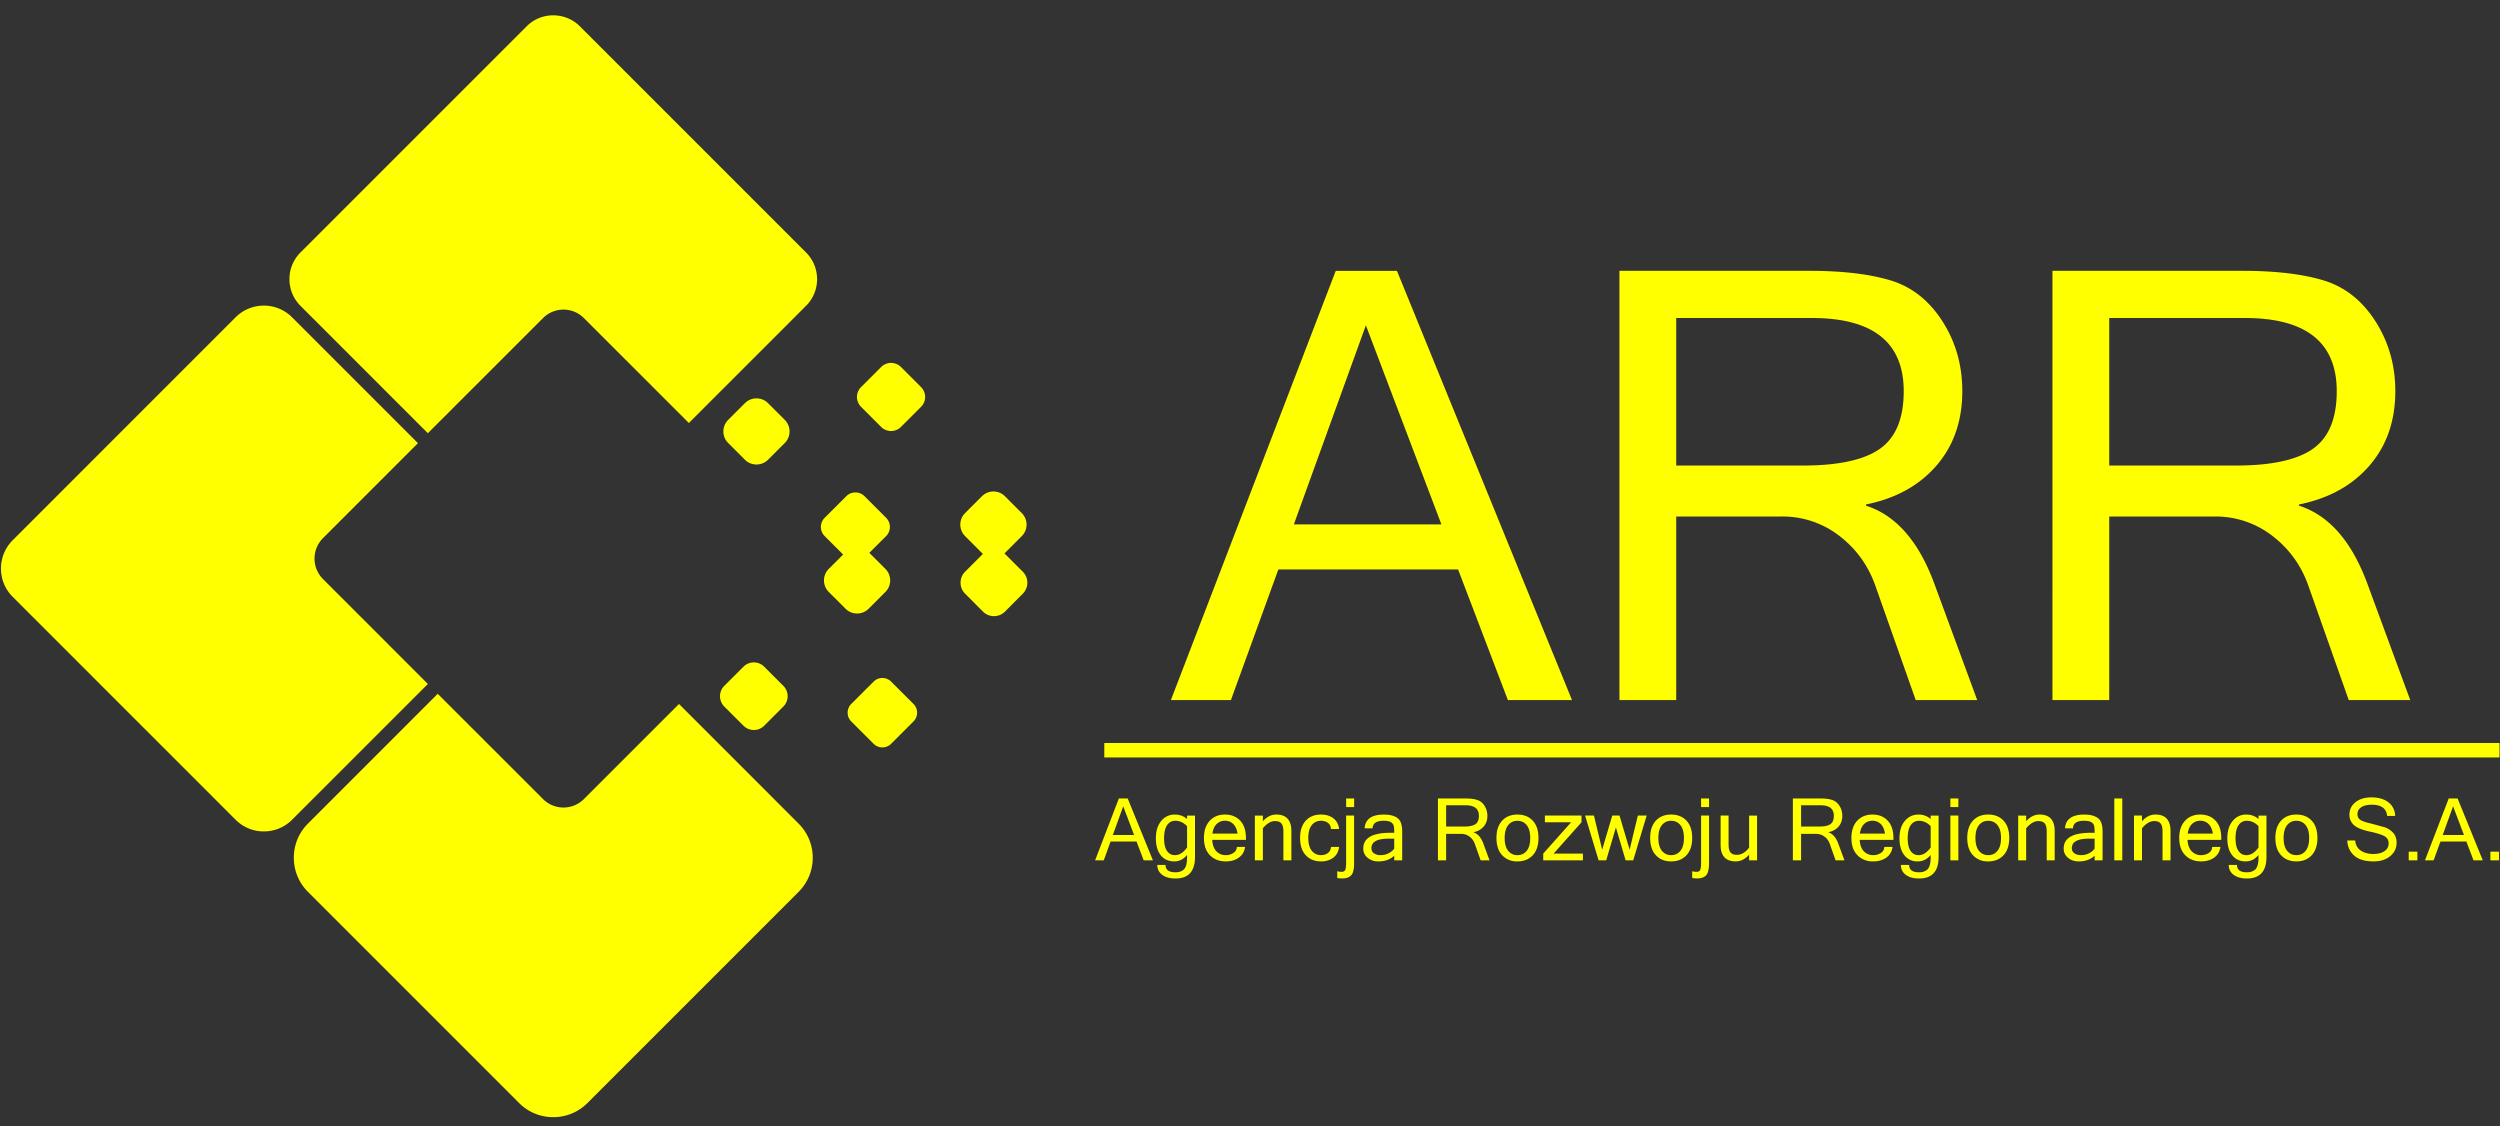 <svg xmlns="http://www.w3.org/2000/svg" width="111" height="50" fill="#ff0" viewBox="0 0 111 50"><rect x="0" y="0" width="111" height="50" fill="#333333" stroke="none"/><path d="M69.796 31.082H66.95l-2.21-5.797h-7.982l-2.105 5.797h-2.665l7.319-19.057h2.717l7.772 19.057zm-5.797-7.799l-3.354-8.84-3.198 8.84h6.552zm23.789 7.799h-2.73L83.264 26c-.32-.902-.854-1.638-1.599-2.21a4.11 4.11 0 0 0-2.573-.857h-4.668v8.149h-2.521V12.025h8.437c1.473 0 2.678.143 3.614.429s1.698.889 2.288 1.808.884 1.954.884 3.106c0 1.317-.382 2.418-1.145 3.302s-1.807 1.461-3.133 1.729v.052c1.326.425 2.336 1.572 3.029 3.445l1.911 5.186zM74.424 20.67h5.629c1.568 0 2.707-.247 3.412-.741s1.06-1.347 1.06-2.561c0-2.166-1.36-3.249-4.081-3.249h-6.02v6.551zm32.59 10.412h-2.73L102.49 26c-.32-.902-.854-1.638-1.599-2.21a4.11 4.11 0 0 0-2.574-.857H93.65v8.149h-2.521V12.025h8.437c1.473 0 2.678.143 3.613.429s1.699.889 2.288 1.808.885 1.954.885 3.106c0 1.317-.383 2.418-1.145 3.302s-1.808 1.461-3.133 1.729v.052c1.325.425 2.336 1.572 3.029 3.445l1.911 5.186zM93.65 20.67h5.629c1.568 0 2.706-.247 3.412-.741s1.06-1.347 1.06-2.561c0-2.166-1.36-3.249-4.082-3.249H93.65v6.551zM51.19 38.199h-.41l-.318-.836H49.31l-.303.836h-.384l1.055-2.748h.391l1.121 2.748zm-.836-1.125l-.483-1.274-.461 1.274h.944zm2.704.971c0 .64-.288.96-.865.96-.25 0-.447-.054-.591-.163a.52.52 0 0 1-.217-.438h.366c0 .218.146.326.438.326.165 0 .292-.045.382-.136s.135-.269.135-.533v-.1c-.158.19-.347.285-.567.285-.261 0-.461-.093-.604-.277s-.214-.435-.214-.748c0-.324.08-.582.238-.771a.75.75 0 0 1 .602-.283c.214 0 .396.066.545.198v-.153h.352v1.833zm-.352-.417v-.944c-.152-.161-.327-.242-.522-.242a.42.42 0 0 0-.363.195c-.091.131-.136.325-.136.584 0 .245.042.431.128.558s.204.19.355.19c.197 0 .377-.115.538-.341zm1.72.618c-.292 0-.527-.092-.705-.274s-.266-.438-.266-.767c0-.324.086-.578.258-.763s.396-.276.673-.276c.283 0 .51.091.679.271s.254.438.254.768v.085h-1.497c.015.229.078.4.19.512a.56.56 0 0 0 .413.167.61.61 0 0 0 .334-.095c.099-.063.151-.152.156-.269h.366c-.028.204-.121.362-.279.474s-.348.167-.576.167zm.521-1.233c-.028-.19-.093-.334-.193-.43a.51.51 0 0 0-.367-.142.51.51 0 0 0-.363.142c-.101.094-.166.237-.193.43h1.116zm1.123-.549c.176-.199.373-.298.593-.298.448 0 .674.244.674.732v1.301h-.354v-1.286c0-.162-.029-.278-.088-.35s-.153-.107-.285-.107c-.18 0-.359.106-.539.318v1.425h-.355v-1.988h.355v.253zm2.585 1.782c-.282 0-.508-.091-.678-.273s-.253-.438-.253-.768.084-.586.253-.768.396-.271.678-.271c.218 0 .399.055.544.165s.231.269.258.476h-.363c-.005-.119-.049-.209-.134-.271s-.186-.094-.305-.094a.5.5 0 0 0-.41.192c-.104.128-.157.318-.157.571s.053.443.157.571.242.192.41.192c.119 0 .221-.031.305-.094s.129-.153.134-.27h.363c-.026.206-.112.365-.258.476a.87.87 0 0 1-.544.166zm1.468.06c0 .285-.045.473-.135.562s-.216.134-.377.134c-.097 0-.176-.006-.238-.019v-.3a.8.8 0 0 0 .196.026c.078 0 .131-.027.158-.082s.041-.163.041-.328v-2.088h.354v2.095zm0-2.472h-.354v-.383h.354v.383zm1.78 2.161c-.18.167-.412.251-.696.251a.73.73 0 0 1-.486-.161.51.51 0 0 1-.191-.412c0-.465.4-.697 1.201-.697h.173a1.61 1.61 0 0 0-.022-.311c-.016-.063-.058-.117-.126-.16s-.178-.063-.328-.063c-.314 0-.478.112-.487.337h-.352c.026-.408.313-.612.858-.612.255 0 .453.05.596.151s.214.3.214.596V38.2h-.353v-.205zm0-.318v-.441h-.242c-.512 0-.769.14-.769.419 0 .101.037.179.112.232a.52.52 0 0 0 .304.082c.116 0 .229-.026.337-.079s.196-.123.258-.213zm4.232.522h-.394l-.259-.732a.68.68 0 0 0-.23-.318.59.59 0 0 0-.371-.124h-.673V38.2h-.363v-2.748h1.216c.212 0 .386.021.521.063a.6.6 0 0 1 .33.26c.085.133.128.282.128.449 0 .189-.055.348-.165.476a.78.78 0 0 1-.451.249v.007c.19.062.336.228.436.497l.275.746zm-1.927-1.501h.812c.226 0 .39-.036.492-.107s.152-.194.152-.368c0-.313-.196-.469-.589-.469h-.867v.944zm3.167-.532c.283 0 .51.091.679.271s.254.438.254.768-.084.587-.254.768-.396.273-.679.273a.88.88 0 0 1-.678-.273c-.169-.182-.254-.438-.254-.768s.085-.586.254-.768.396-.271.678-.271zm0 1.803c.168 0 .305-.064.41-.192s.157-.318.157-.571-.053-.443-.157-.571-.242-.192-.41-.192-.306.063-.411.192-.157.318-.157.571.053.443.157.571a.51.51 0 0 0 .411.192z"/><path d="M70.281 38.199H68.52v-.3l1.238-1.389h-1.165v-.3h1.626v.3l-1.238 1.389h1.301v.3zm2.831-1.988l-.597 1.988h-.338l-.431-1.462-.43 1.462h-.338l-.6-1.988h.393l.365 1.516.448-1.516h.322l.449 1.516.365-1.516h.392zm1.087-.045c.283 0 .51.091.68.271s.254.438.254.768-.085.587-.254.768-.396.273-.68.273-.508-.091-.677-.273-.254-.438-.254-.768.084-.586.254-.768.395-.271.677-.271zm0 1.803c.169 0 .306-.064.411-.192s.157-.318.157-.571-.053-.443-.157-.571-.242-.192-.411-.192a.5.5 0 0 0-.41.192c-.104.128-.157.318-.157.571s.053.443.157.571a.51.51 0 0 0 .41.192zm1.683.337c0 .285-.045.473-.135.562s-.215.134-.376.134c-.097 0-.176-.006-.238-.019v-.3a.8.8 0 0 0 .197.026c.077 0 .129-.027.157-.082s.041-.163.041-.328v-2.088h.354v2.095zm0-2.472h-.354v-.383h.354v.383zm1.78 2.112c-.176.199-.374.3-.594.3-.448 0-.673-.245-.673-.734v-1.301h.354v1.285c0 .162.028.279.086.351s.152.107.285.107c.197 0 .378-.106.541-.319v-1.424h.353v1.988h-.353v-.253zm4.232.253H81.5l-.258-.732c-.047-.131-.123-.236-.231-.318s-.23-.124-.371-.124h-.672V38.2h-.364v-2.748h1.216c.213 0 .387.021.521.063a.6.6 0 0 1 .329.26c.086.133.128.282.128.449 0 .189-.055.348-.165.476s-.26.21-.451.249v.007c.191.062.337.228.437.497l.275.746zm-1.926-1.501h.811c.227 0 .391-.036.492-.107s.152-.194.152-.368c0-.313-.195-.469-.588-.469h-.867v.944zm3.206 1.548a.94.94 0 0 1-.705-.274c-.177-.184-.266-.438-.266-.767 0-.324.085-.578.257-.763s.397-.276.675-.276c.283 0 .51.091.679.271s.254.438.254.768v.085H82.57c.015.229.078.4.189.512a.56.56 0 0 0 .414.167c.123 0 .234-.032.334-.095s.151-.152.156-.269h.366c-.028.204-.12.362-.278.474s-.351.167-.577.167zm.52-1.233c-.028-.19-.093-.334-.192-.43a.52.52 0 0 0-.367-.142.51.51 0 0 0-.364.142c-.101.094-.165.237-.193.43h1.116z"/><path d="M86.074 38.045c0 .64-.288.96-.865.96-.25 0-.447-.054-.592-.163a.52.52 0 0 1-.216-.438h.365c0 .218.146.326.438.326.165 0 .292-.045.382-.136s.135-.269.135-.533v-.1c-.157.19-.347.285-.567.285a.72.72 0 0 1-.604-.277c-.143-.186-.213-.435-.213-.748 0-.324.078-.582.238-.771s.359-.283.601-.283a.79.79 0 0 1 .545.198v-.153h.353v1.833zm-.352-.417v-.944c-.151-.161-.326-.242-.522-.242-.151 0-.272.065-.363.195s-.135.325-.135.584c0 .245.042.431.128.558s.204.19.355.19c.197 0 .376-.115.537-.341zm1.229-1.794h-.354v-.383h.354v.383zm0 2.365h-.354v-1.988h.354v1.988zm1.327-2.033c.283 0 .51.091.679.271s.254.438.254.768-.085.587-.254.768-.396.273-.679.273a.88.88 0 0 1-.678-.273c-.169-.181-.254-.438-.254-.768s.085-.586.254-.768.395-.271.678-.271zm0 1.803c.168 0 .305-.064.41-.192s.157-.318.157-.571-.053-.443-.157-.571-.242-.192-.41-.192-.306.063-.411.192-.157.318-.157.571.053.443.157.571a.51.51 0 0 0 .411.192zm1.683-1.505c.176-.199.374-.298.594-.298.448 0 .673.244.673.732v1.301h-.354v-1.286c0-.162-.028-.278-.087-.35s-.153-.107-.285-.107c-.181 0-.36.106-.54.318v1.425h-.354v-1.988h.354v.253z"/><path d="M93.001 37.995c-.181.167-.413.251-.696.251-.197 0-.359-.054-.487-.161a.51.51 0 0 1-.19-.412c0-.465.399-.697 1.201-.697h.173a1.61 1.61 0 0 0-.022-.311c-.016-.063-.058-.117-.126-.16s-.178-.063-.328-.063c-.314 0-.478.112-.487.337h-.353c.026-.408.313-.612.858-.612.255 0 .454.05.596.151s.214.3.214.596V38.2h-.352v-.205zm0-.318v-.441h-.242c-.513 0-.769.14-.769.419 0 .101.037.179.112.232s.176.082.304.082c.116 0 .229-.026.337-.079a.64.64 0 0 0 .258-.213zm1.228.522h-.354v-2.748h.354v2.748zm.875-1.735c.177-.199.374-.298.594-.298.449 0 .673.244.673.732v1.301h-.354v-1.286c0-.162-.028-.278-.086-.35s-.153-.107-.286-.107c-.18 0-.36.106-.54.318v1.425h-.355v-1.988h.354v.253zm2.625 1.782c-.292 0-.526-.092-.704-.274s-.267-.438-.267-.767c0-.324.086-.578.259-.763s.396-.276.673-.276c.283 0 .511.091.68.271s.254.438.254.768v.085h-1.498c.016.229.079.4.191.512a.56.56 0 0 0 .412.167c.124 0 .235-.032.335-.095s.151-.152.156-.269h.366c-.028.204-.121.362-.279.474s-.35.167-.578.167zm.522-1.233c-.029-.19-.094-.334-.193-.43s-.223-.142-.367-.142a.51.51 0 0 0-.363.142c-.102.094-.166.237-.193.43h1.116z"/><path d="M100.631 38.045c0 .64-.289.96-.866.96-.25 0-.446-.054-.591-.163a.52.52 0 0 1-.217-.438h.365c0 .218.146.326.438.326.165 0 .292-.045.383-.136s.135-.269.135-.533v-.1c-.157.19-.347.285-.567.285-.261 0-.461-.093-.604-.277s-.214-.435-.214-.748c0-.324.08-.582.239-.771a.75.75 0 0 1 .601-.283c.214 0 .396.066.545.198v-.153h.353v1.833zm-.353-.417v-.944c-.152-.161-.327-.242-.522-.242-.151 0-.272.065-.363.195s-.135.325-.135.584c0 .245.042.431.128.558s.204.19.354.19c.198 0 .377-.115.538-.341zm1.682-1.462c.283 0 .509.091.679.271s.254.438.254.768-.085.587-.254.768-.396.273-.679.273-.509-.091-.679-.273-.254-.438-.254-.768.086-.586.254-.768.396-.271.679-.271zm0 1.803a.5.5 0 0 0 .409-.192c.105-.128.158-.318.158-.571s-.053-.443-.158-.571a.5.5 0 0 0-.409-.192.5.5 0 0 0-.411.192c-.104.128-.157.318-.157.571s.053.443.157.571.242.192.411.192zm3.431.277c-.388 0-.677-.087-.868-.261s-.293-.396-.304-.669h.351c.019.205.104.356.256.454s.335.147.55.147c.204 0 .368-.042.492-.125s.187-.198.187-.342c0-.151-.064-.262-.193-.329s-.35-.138-.663-.204-.54-.159-.678-.278a.59.59 0 0 1-.205-.474c0-.223.089-.404.268-.547s.414-.214.709-.214c.311 0 .56.072.749.215a.77.77 0 0 1 .303.609h-.355c-.035-.333-.263-.498-.682-.498-.202 0-.359.038-.47.113s-.167.178-.167.304c0 .115.045.202.134.259s.256.113.5.167l.582.159a.92.92 0 0 1 .369.245c.101.111.153.259.153.444 0 .236-.094.433-.281.589s-.436.236-.737.236zm1.941-.047h-.385v-.384h.385v.384zm2.904 0h-.411l-.318-.836h-1.15l-.304.836h-.384l1.055-2.748h.393l1.119 2.748zm-.836-1.125l-.483-1.274-.461 1.274h.944zm1.558 1.125h-.384v-.384h.384v.384zm-61.927-5.21h61.947v.641H49.031zm-13.576 3.576l-5.307-5.308-4.22 4.22c-.502.503-1.316.503-1.819 0l-4.674-4.673-5.76 5.761c-.405.405-.629.944-.629 1.518s.224 1.112.629 1.518l9.373 9.373a2.13 2.13 0 0 0 1.518.628 2.13 2.13 0 0 0 1.517-.628l9.373-9.373c.405-.405.629-.944.629-1.518s-.225-1.112-.63-1.518zM24.109 14.124c.502-.503 1.317-.503 1.819 0l4.658 4.657 5.203-5.203c.653-.652.653-1.715 0-2.367l-10.04-10.04c-.317-.316-.736-.49-1.184-.49a1.66 1.66 0 0 0-1.184.49L13.34 11.211c-.652.652-.652 1.715 0 2.367l5.657 5.657 5.112-5.111zm-9.767 11.587c-.503-.503-.503-1.317 0-1.819l4.215-4.216-5.586-5.586c-.335-.335-.782-.521-1.256-.521s-.921.186-1.256.521L.564 23.986a1.77 1.77 0 0 0-.521 1.256c0 .475.185.921.521 1.257l9.895 9.895a1.76 1.76 0 0 0 1.256.521c.474 0 .92-.185 1.256-.521l6.027-6.026-4.656-4.657zm19.588 3.89a.65.65 0 0 0-.919 0l-.852.851a.65.65 0 0 0 0 .919l.852.851a.65.65 0 0 0 .919 0l.851-.851a.65.65 0 0 0 0-.919l-.851-.851zm4.637-2.574l.744-.744c.284-.282.284-.742 0-1.025l-.712-.712.745-.744c.224-.225.224-.587 0-.811l-.959-.959c-.224-.224-.586-.224-.811 0l-.959.959c-.224.224-.224.586 0 .811l.82.819-.637.637c-.284.283-.284.743 0 1.025l.744.744c.282.284.742.284 1.025 0zm.998 3.235a.55.55 0 0 0-.775 0l-.995.994a.55.55 0 0 0 0 .775l.995.995a.55.55 0 0 0 .775 0l.995-.995a.55.55 0 0 0 0-.775l-.995-.994zM34.101 17.9c-.284-.283-.743-.283-1.027 0l-.743.743c-.284.283-.284.743 0 1.026l.743.744a.73.73 0 0 0 1.027 0l.743-.744c.284-.283.284-.743 0-1.026l-.743-.743zm5.901-1.605c-.243-.242-.636-.242-.879 0l-.89.89a.62.62 0 0 0 0 .88l.89.891c.243.242.637.242.879 0l.891-.891a.62.62 0 0 0 0-.88l-.891-.89zm5.411 9.09l-.793-.793-.022-.021.019-.017.752-.753a.72.72 0 0 0 0-1.017l-.752-.752a.72.72 0 0 0-1.017 0l-.752.752a.72.72 0 0 0 0 1.017l.752.753a.51.51 0 0 0 .043.038l-.792.792a.69.69 0 0 0 0 .976l.793.795a.69.69 0 0 0 .976 0l.793-.795a.69.69 0 0 0 0-.975z"/></svg>